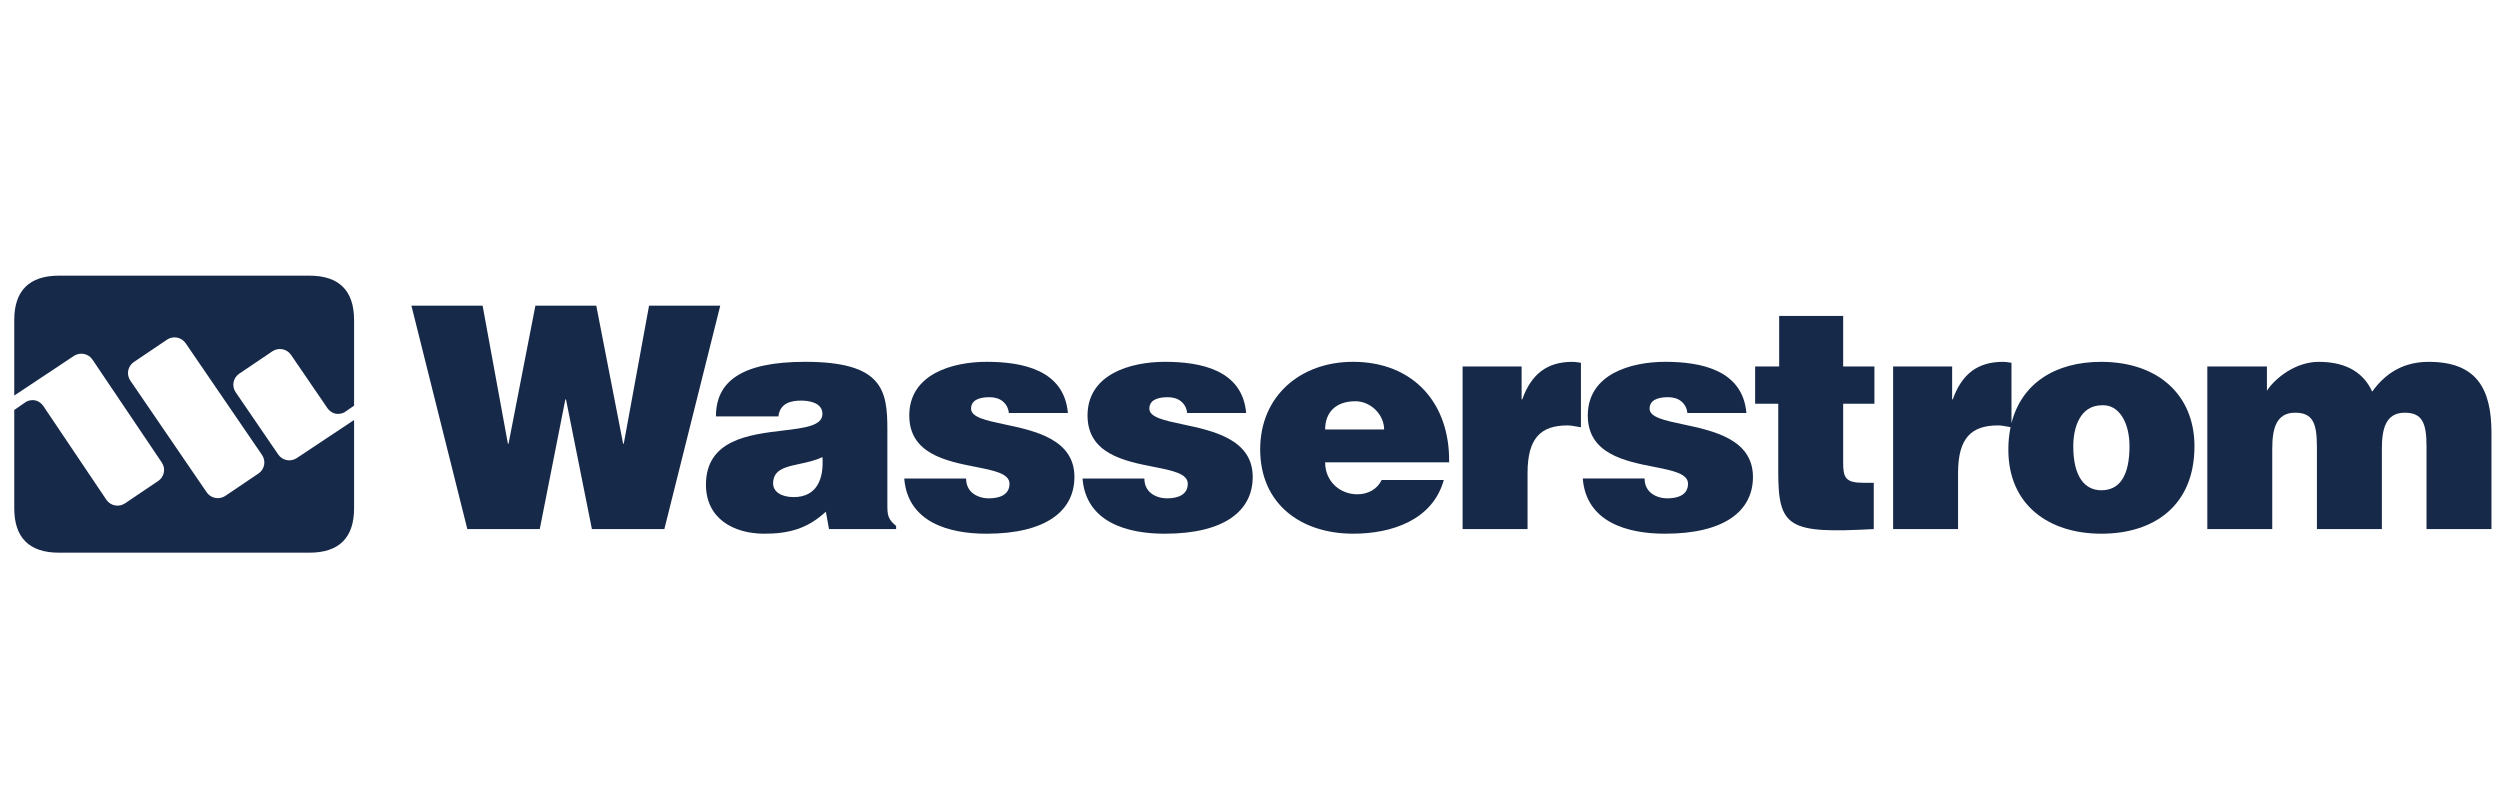 <?xml version="1.0" encoding="UTF-8"?> <svg xmlns="http://www.w3.org/2000/svg" width="209" height="67" viewBox="0 0 209 67" fill="none"><g clip-path="url(#clip0)"><path fill-rule="evenodd" clip-rule="evenodd" d="M19.996 31.242L22.772 29.369C23.018 29.204 23.32 29.142 23.611 29.197C23.902 29.252 24.16 29.42 24.327 29.664L27.254 33.946C27.875 34.996 28.793 34.471 28.793 34.471L29.601 33.912V26.752C29.601 24.296 28.344 23.046 25.872 23.046H4.923C2.451 23.046 1.192 24.296 1.192 26.752V33.068L6.171 29.76C6.416 29.595 6.718 29.533 7.009 29.588C7.301 29.643 7.558 29.811 7.725 30.055L13.525 38.664C13.607 38.785 13.665 38.92 13.695 39.063C13.725 39.206 13.726 39.353 13.698 39.497C13.671 39.64 13.615 39.777 13.534 39.898C13.454 40.02 13.35 40.125 13.228 40.207L10.451 42.08C10.205 42.246 9.903 42.307 9.612 42.252C9.321 42.197 9.063 42.029 8.896 41.785L3.732 34.107C3.111 33.057 2.193 33.582 2.193 33.582L1.192 34.274V42.498C1.192 44.954 2.451 46.204 4.923 46.204H25.872C28.344 46.204 29.601 44.954 29.601 42.498V35.112L24.814 38.293C24.569 38.459 24.267 38.52 23.976 38.465C23.684 38.41 23.427 38.242 23.26 37.998L19.698 32.785C19.532 32.541 19.47 32.242 19.526 31.952C19.582 31.663 19.751 31.408 19.996 31.242ZM15.518 28.689L21.908 38.038C22.074 38.282 22.136 38.582 22.081 38.871C22.025 39.161 21.857 39.417 21.612 39.583L18.835 41.456C18.589 41.621 18.288 41.682 17.997 41.627C17.706 41.572 17.448 41.404 17.281 41.161L10.891 31.811C10.725 31.567 10.663 31.267 10.718 30.978C10.774 30.689 10.943 30.433 11.188 30.267L13.964 28.394C14.209 28.229 14.511 28.168 14.802 28.223C15.093 28.278 15.351 28.446 15.518 28.689Z" fill="#162948"></path><path d="M52.094 37.096H52.146L54.261 25.555H60.213L55.54 44.23H49.483L47.317 33.388H47.264L45.124 44.23H39.068L34.394 25.555H40.346L42.461 37.096H42.513L44.759 25.555H49.849L52.094 37.096Z" fill="#162948"></path><path fill-rule="evenodd" clip-rule="evenodd" d="M69.304 44.23L69.042 42.776C67.502 44.203 65.936 44.618 63.9 44.618C61.316 44.618 59.018 43.347 59.018 40.521C59.018 36.761 62.63 36.33 65.454 35.993C67.267 35.777 68.755 35.599 68.755 34.605C68.755 33.621 67.554 33.491 66.98 33.491C66.222 33.491 65.206 33.647 65.075 34.813H59.853C59.853 31.934 61.916 30.248 67.32 30.248C73.793 30.248 74.184 32.634 74.184 35.876V42.23C74.184 43.007 74.21 43.398 74.916 43.967V44.228H69.304V44.23ZM68.757 38.211C68.15 38.503 67.476 38.647 66.852 38.781C65.65 39.038 64.632 39.255 64.632 40.416C64.632 41.09 65.285 41.557 66.355 41.557C68.26 41.557 68.887 40.08 68.757 38.211Z" fill="#162948"></path><path d="M81.34 41.246C80.974 40.96 80.766 40.547 80.766 40.003H75.595C75.882 43.659 79.328 44.619 82.46 44.619C87.473 44.619 89.822 42.697 89.822 39.871C89.822 36.715 86.491 36.009 83.965 35.474C82.423 35.147 81.182 34.884 81.182 34.166C81.182 33.491 81.783 33.206 82.722 33.206C83.14 33.206 83.531 33.31 83.819 33.543C84.106 33.776 84.289 34.088 84.341 34.527H89.276C88.962 30.923 85.464 30.248 82.488 30.248C79.643 30.248 76.015 31.261 76.015 34.736C76.015 37.94 79.118 38.551 81.547 39.029C83.11 39.337 84.394 39.59 84.394 40.443C84.394 41.4 83.507 41.661 82.671 41.661C82.149 41.661 81.679 41.507 81.34 41.246Z" fill="#162948"></path><path d="M95.669 40.003C95.669 40.547 95.878 40.96 96.243 41.246C96.582 41.507 97.052 41.661 97.575 41.661C98.41 41.661 99.297 41.4 99.297 40.443C99.297 39.59 98.013 39.337 96.451 39.029C94.021 38.551 90.918 37.94 90.918 34.736C90.918 31.261 94.546 30.248 97.392 30.248C100.367 30.248 103.866 30.923 104.179 34.527H99.245C99.194 34.088 99.011 33.776 98.723 33.543C98.436 33.31 98.045 33.206 97.626 33.206C96.686 33.206 96.086 33.491 96.086 34.166C96.086 34.884 97.328 35.147 98.87 35.474C101.395 36.009 104.727 36.715 104.727 39.871C104.727 42.697 102.379 44.619 97.366 44.619C94.234 44.619 90.787 43.659 90.5 40.003H95.669Z" fill="#162948"></path><path fill-rule="evenodd" clip-rule="evenodd" d="M113.47 41.323C112.034 41.323 110.782 40.26 110.782 38.653V38.652H121.146C121.225 33.724 118.17 30.248 113.105 30.248C108.718 30.248 105.351 33.101 105.351 37.564C105.351 42.127 108.745 44.617 113.132 44.617C116.315 44.617 119.762 43.502 120.701 40.129H115.507C115.114 40.934 114.33 41.323 113.47 41.323ZM113.313 33.544C114.593 33.544 115.713 34.66 115.713 35.905H110.782C110.782 34.451 111.695 33.544 113.313 33.544Z" fill="#162948"></path><path d="M122.273 30.639H127.207V33.388H127.26C128.017 31.262 129.347 30.249 131.462 30.249C131.618 30.249 131.774 30.272 131.93 30.295C132.009 30.306 132.087 30.318 132.166 30.327V35.721C132.051 35.705 131.934 35.683 131.815 35.661C131.557 35.614 131.294 35.565 131.046 35.565C128.825 35.565 127.704 36.604 127.704 39.535V44.23H122.273V30.639Z" fill="#162948"></path><path d="M138.064 41.245C137.699 40.96 137.489 40.547 137.489 40.002H132.32C132.607 43.658 136.053 44.618 139.187 44.618C144.197 44.618 146.547 42.697 146.547 39.871C146.547 36.715 143.216 36.009 140.69 35.473C139.149 35.146 137.907 34.883 137.907 34.165C137.907 33.491 138.508 33.205 139.447 33.205C139.864 33.205 140.258 33.309 140.543 33.542C140.831 33.776 141.015 34.088 141.065 34.527H146C145.687 30.922 142.188 30.248 139.213 30.248C136.366 30.248 132.739 31.261 132.739 34.735C132.739 37.94 135.842 38.551 138.272 39.029C139.834 39.337 141.118 39.59 141.118 40.442C141.118 41.4 140.23 41.661 139.394 41.661C138.872 41.661 138.402 41.507 138.064 41.245Z" fill="#162948"></path><path d="M156.649 44.23C149.521 44.618 148.661 44.124 148.661 39.43V33.751H146.729V30.638H148.738V26.411H154.089V30.638H156.702V33.751H154.089V38.677C154.089 39.923 154.273 40.362 155.787 40.362H156.647V44.23H156.649Z" fill="#162948"></path><path fill-rule="evenodd" clip-rule="evenodd" d="M163.199 30.639H158.265V44.23H163.694V39.535C163.694 36.604 164.817 35.565 167.036 35.565C167.285 35.565 167.546 35.613 167.803 35.66C167.897 35.678 167.991 35.695 168.083 35.71C167.961 36.293 167.898 36.92 167.898 37.59C167.898 42.231 171.29 44.618 175.677 44.618C180.062 44.618 183.457 42.284 183.457 37.304C183.457 33.077 180.481 30.25 175.65 30.25C171.811 30.25 169 32.058 168.159 35.38V30.327C168.08 30.318 168.001 30.307 167.923 30.295C167.766 30.272 167.61 30.249 167.454 30.249C165.339 30.249 164.01 31.262 163.252 33.388H163.199V30.639ZM175.676 40.986C174.293 40.986 173.326 39.871 173.326 37.304C173.326 35.774 173.874 33.881 175.727 33.881C177.138 33.803 178.026 35.308 178.026 37.304C178.026 39.871 177.138 40.986 175.676 40.986Z" fill="#162948"></path><path d="M184.532 30.639H189.515V32.662C190.194 31.625 191.893 30.25 193.849 30.25C196.305 30.25 197.66 31.287 198.314 32.74C199.487 31.105 201.03 30.25 203.039 30.25C207.035 30.25 208.286 32.48 208.286 36.188V44.23H202.857V37.304C202.857 35.308 202.466 34.503 201.03 34.503C199.437 34.503 199.124 35.877 199.124 37.511V44.229H193.693V37.303C193.693 35.307 193.302 34.502 191.866 34.502C190.273 34.502 189.96 35.876 189.96 37.51V44.228H184.532V30.639Z" fill="#162948"></path></g><defs><clipPath id="clip0"><rect width="207.911" height="73" fill="white" transform="translate(0.82)"></rect></clipPath></defs></svg> 